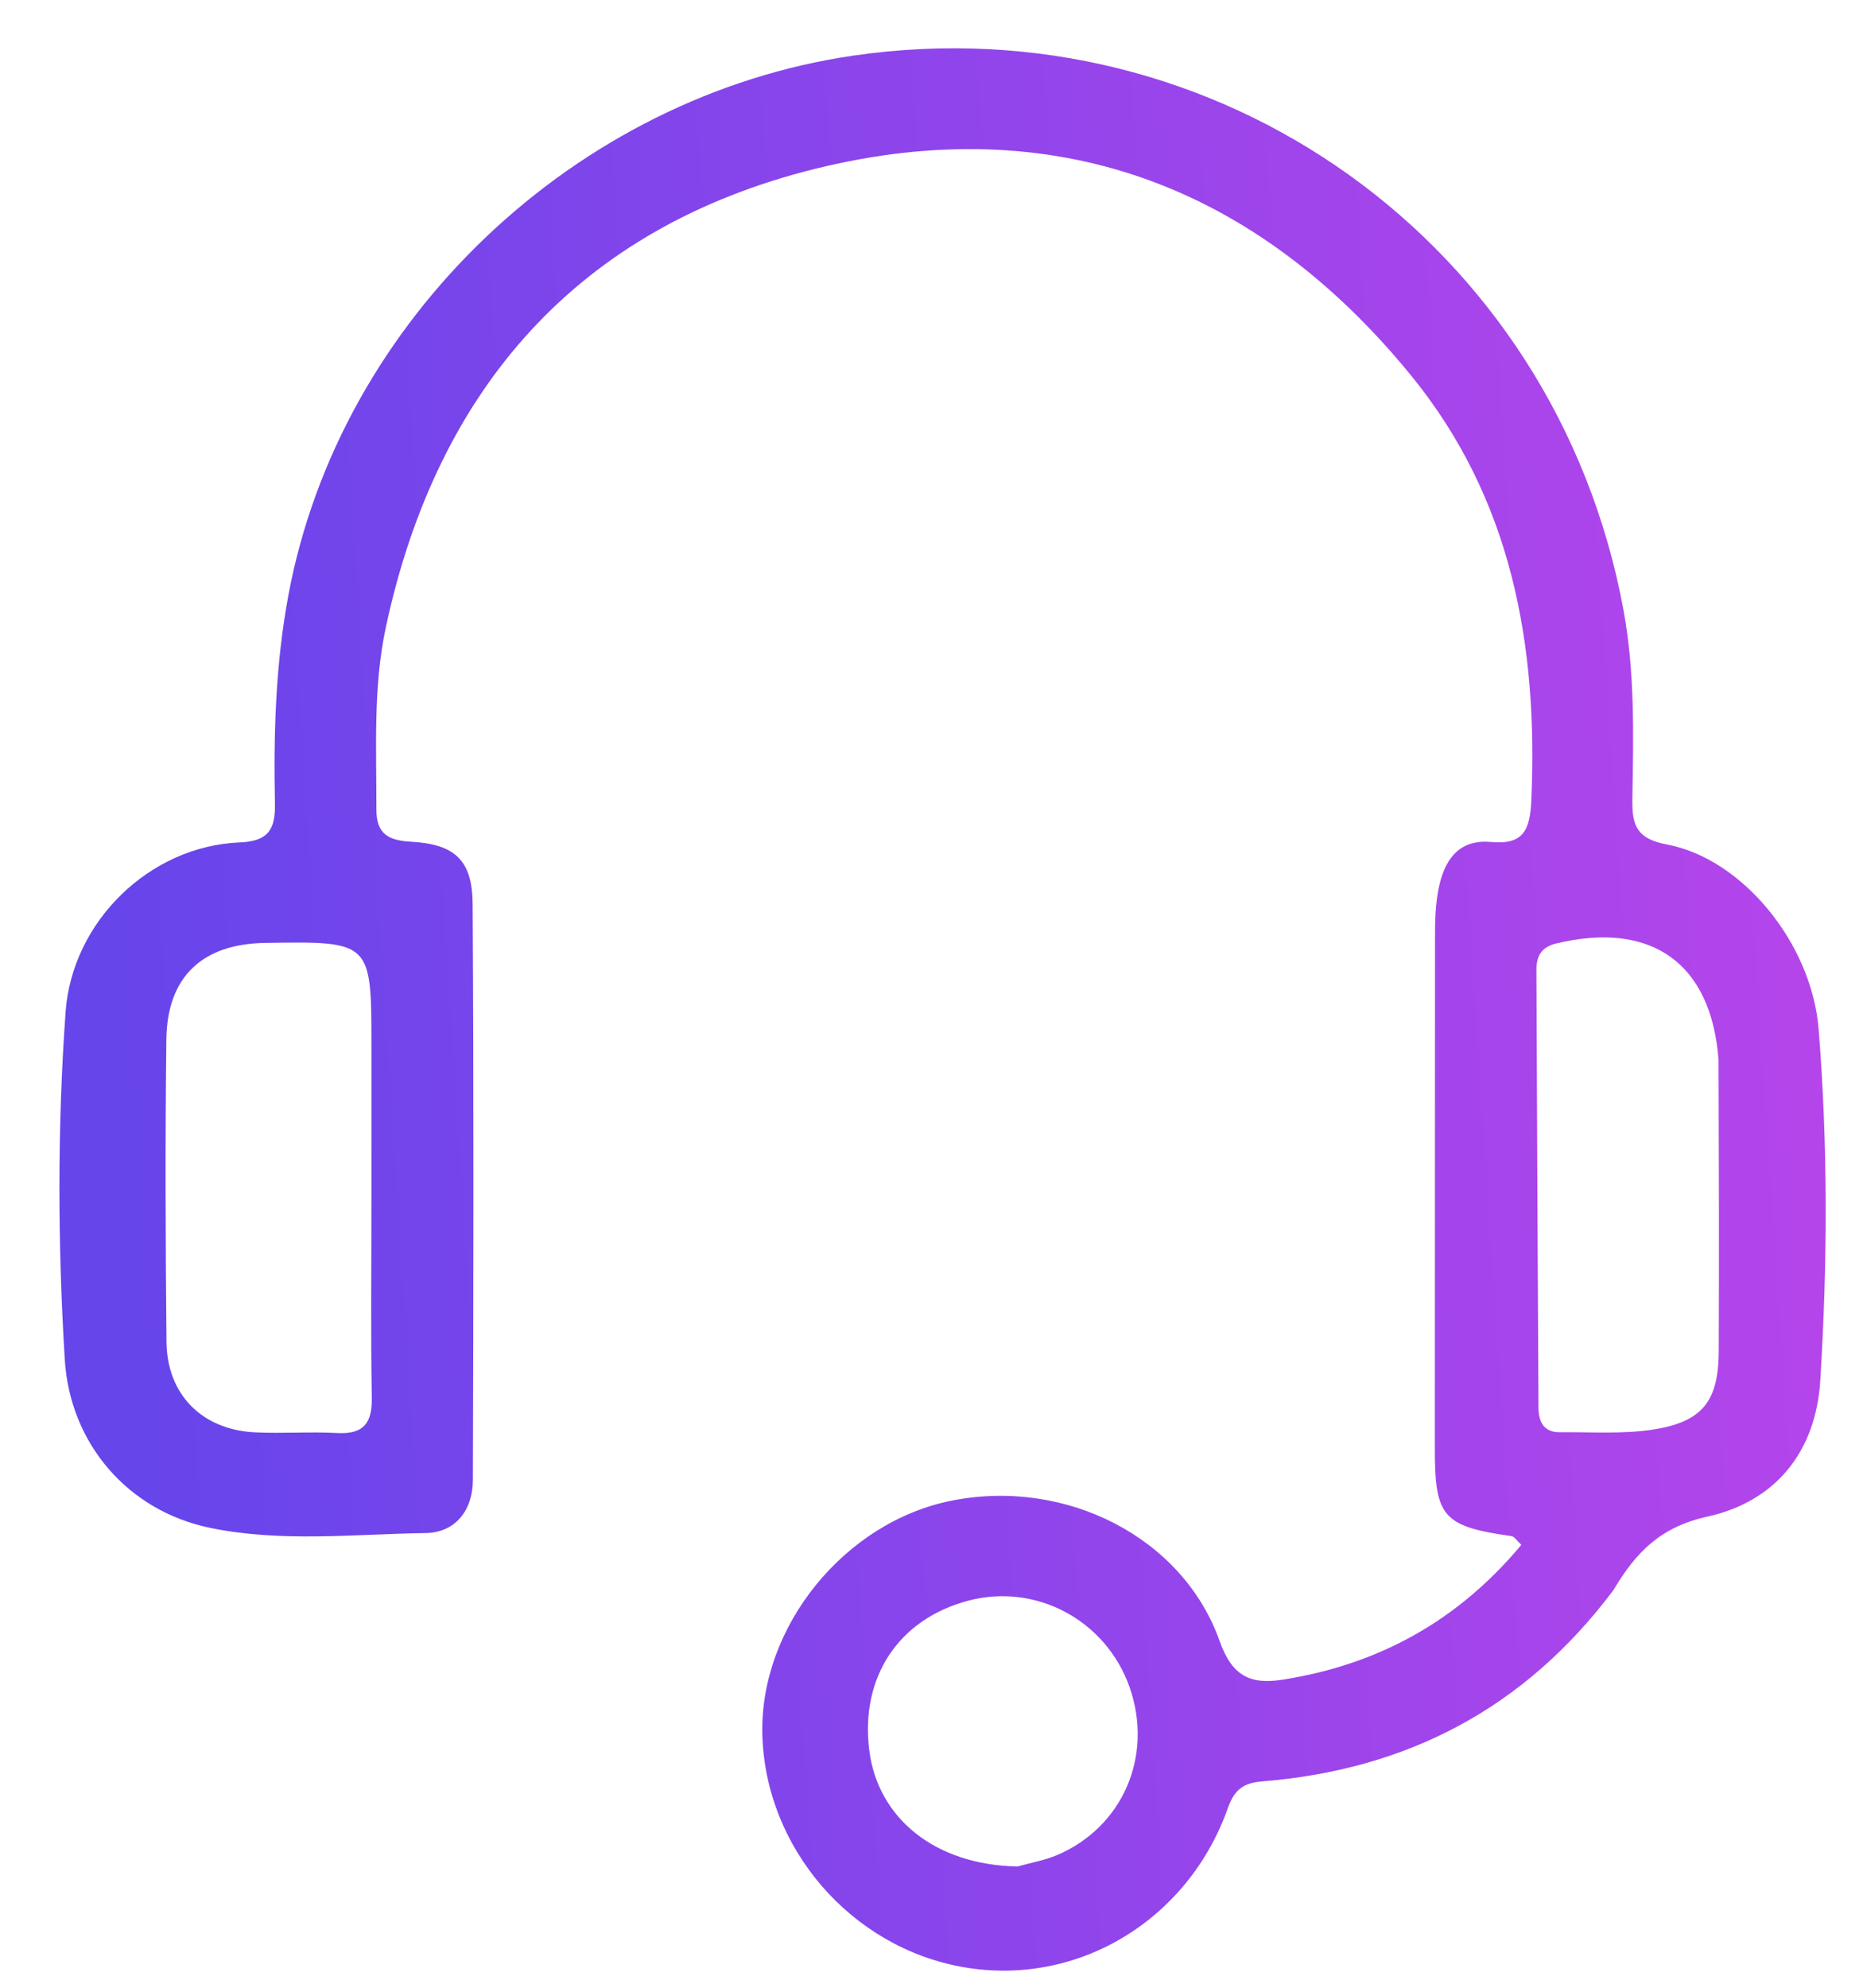 <svg width="30" height="32" viewBox="0 0 30 32" fill="none" xmlns="http://www.w3.org/2000/svg">
<path d="M25.983 25.596C24.548 27.511 22.647 28.49 20.326 28.678C20.019 28.703 19.878 28.812 19.773 29.106C19.129 30.923 17.345 31.987 15.517 31.669C13.707 31.355 12.322 29.752 12.276 27.921C12.233 26.186 13.602 24.498 15.331 24.157C17.165 23.795 19.047 24.748 19.64 26.419C19.84 26.983 20.132 27.123 20.657 27.04C22.205 26.797 23.481 26.089 24.498 24.87C24.422 24.8 24.386 24.736 24.341 24.73C23.238 24.572 23.105 24.424 23.105 23.323C23.105 20.594 23.106 17.865 23.108 15.137C23.108 14.836 23.11 14.539 23.18 14.24C23.288 13.788 23.53 13.511 24.015 13.555C24.535 13.603 24.638 13.357 24.659 12.885C24.769 10.384 24.344 8.03 22.721 6.043C20.218 2.977 16.968 1.767 13.13 2.717C9.31 3.663 7.038 6.255 6.214 10.094C6.007 11.057 6.063 12.048 6.061 13.031C6.06 13.441 6.271 13.531 6.624 13.551C7.322 13.59 7.607 13.847 7.611 14.555C7.63 17.645 7.624 20.735 7.615 23.825C7.614 24.306 7.339 24.672 6.856 24.68C5.696 24.697 4.527 24.834 3.377 24.595C2.057 24.32 1.126 23.238 1.043 21.886C0.929 20.022 0.923 18.156 1.056 16.294C1.16 14.835 2.409 13.621 3.859 13.562C4.324 13.543 4.436 13.351 4.427 12.934C4.405 11.812 4.436 10.695 4.644 9.582C5.473 5.132 9.275 1.543 13.75 0.894C19.59 0.047 25.044 3.894 26.142 9.815C26.33 10.828 26.303 11.851 26.286 12.873C26.28 13.287 26.354 13.503 26.842 13.595C28.057 13.823 29.176 15.186 29.286 16.572C29.436 18.452 29.429 20.339 29.312 22.223C29.241 23.383 28.581 24.176 27.492 24.416C26.748 24.58 26.348 24.98 25.983 25.596ZM5.981 19.313C5.981 18.491 5.981 17.67 5.981 16.848C5.981 15.152 5.981 15.152 4.261 15.18C3.257 15.197 2.691 15.726 2.679 16.733C2.659 18.356 2.665 19.979 2.681 21.602C2.689 22.453 3.257 23.02 4.112 23.059C4.552 23.08 4.995 23.046 5.434 23.07C5.86 23.092 5.994 22.905 5.987 22.499C5.969 21.477 5.981 20.455 5.981 19.313ZM27.674 17.063C27.557 15.506 26.596 14.821 25.063 15.188C24.813 15.247 24.74 15.399 24.741 15.619C24.75 17.966 24.762 20.313 24.774 22.66C24.775 22.886 24.857 23.06 25.119 23.057C25.619 23.052 26.128 23.09 26.618 23.014C27.418 22.89 27.674 22.555 27.677 21.75C27.684 20.225 27.679 18.7 27.674 17.063ZM16.388 30.047C16.599 29.988 16.819 29.95 17.02 29.865C18.082 29.415 18.575 28.266 18.191 27.165C17.814 26.087 16.686 25.48 15.594 25.768C14.469 26.065 13.85 27.001 13.998 28.178C14.135 29.271 15.06 30.027 16.388 30.047Z" fill="url(#paint0_linear_141_113)"/>
<defs>
<linearGradient id="paint0_linear_141_113" x1="2.236" y1="22.636" x2="40.687" y2="20.11" gradientUnits="userSpaceOnUse">
<stop stop-color="#6645EB"/>
<stop offset="1" stop-color="#D445EB"/>
</linearGradient>
</defs>
</svg>
